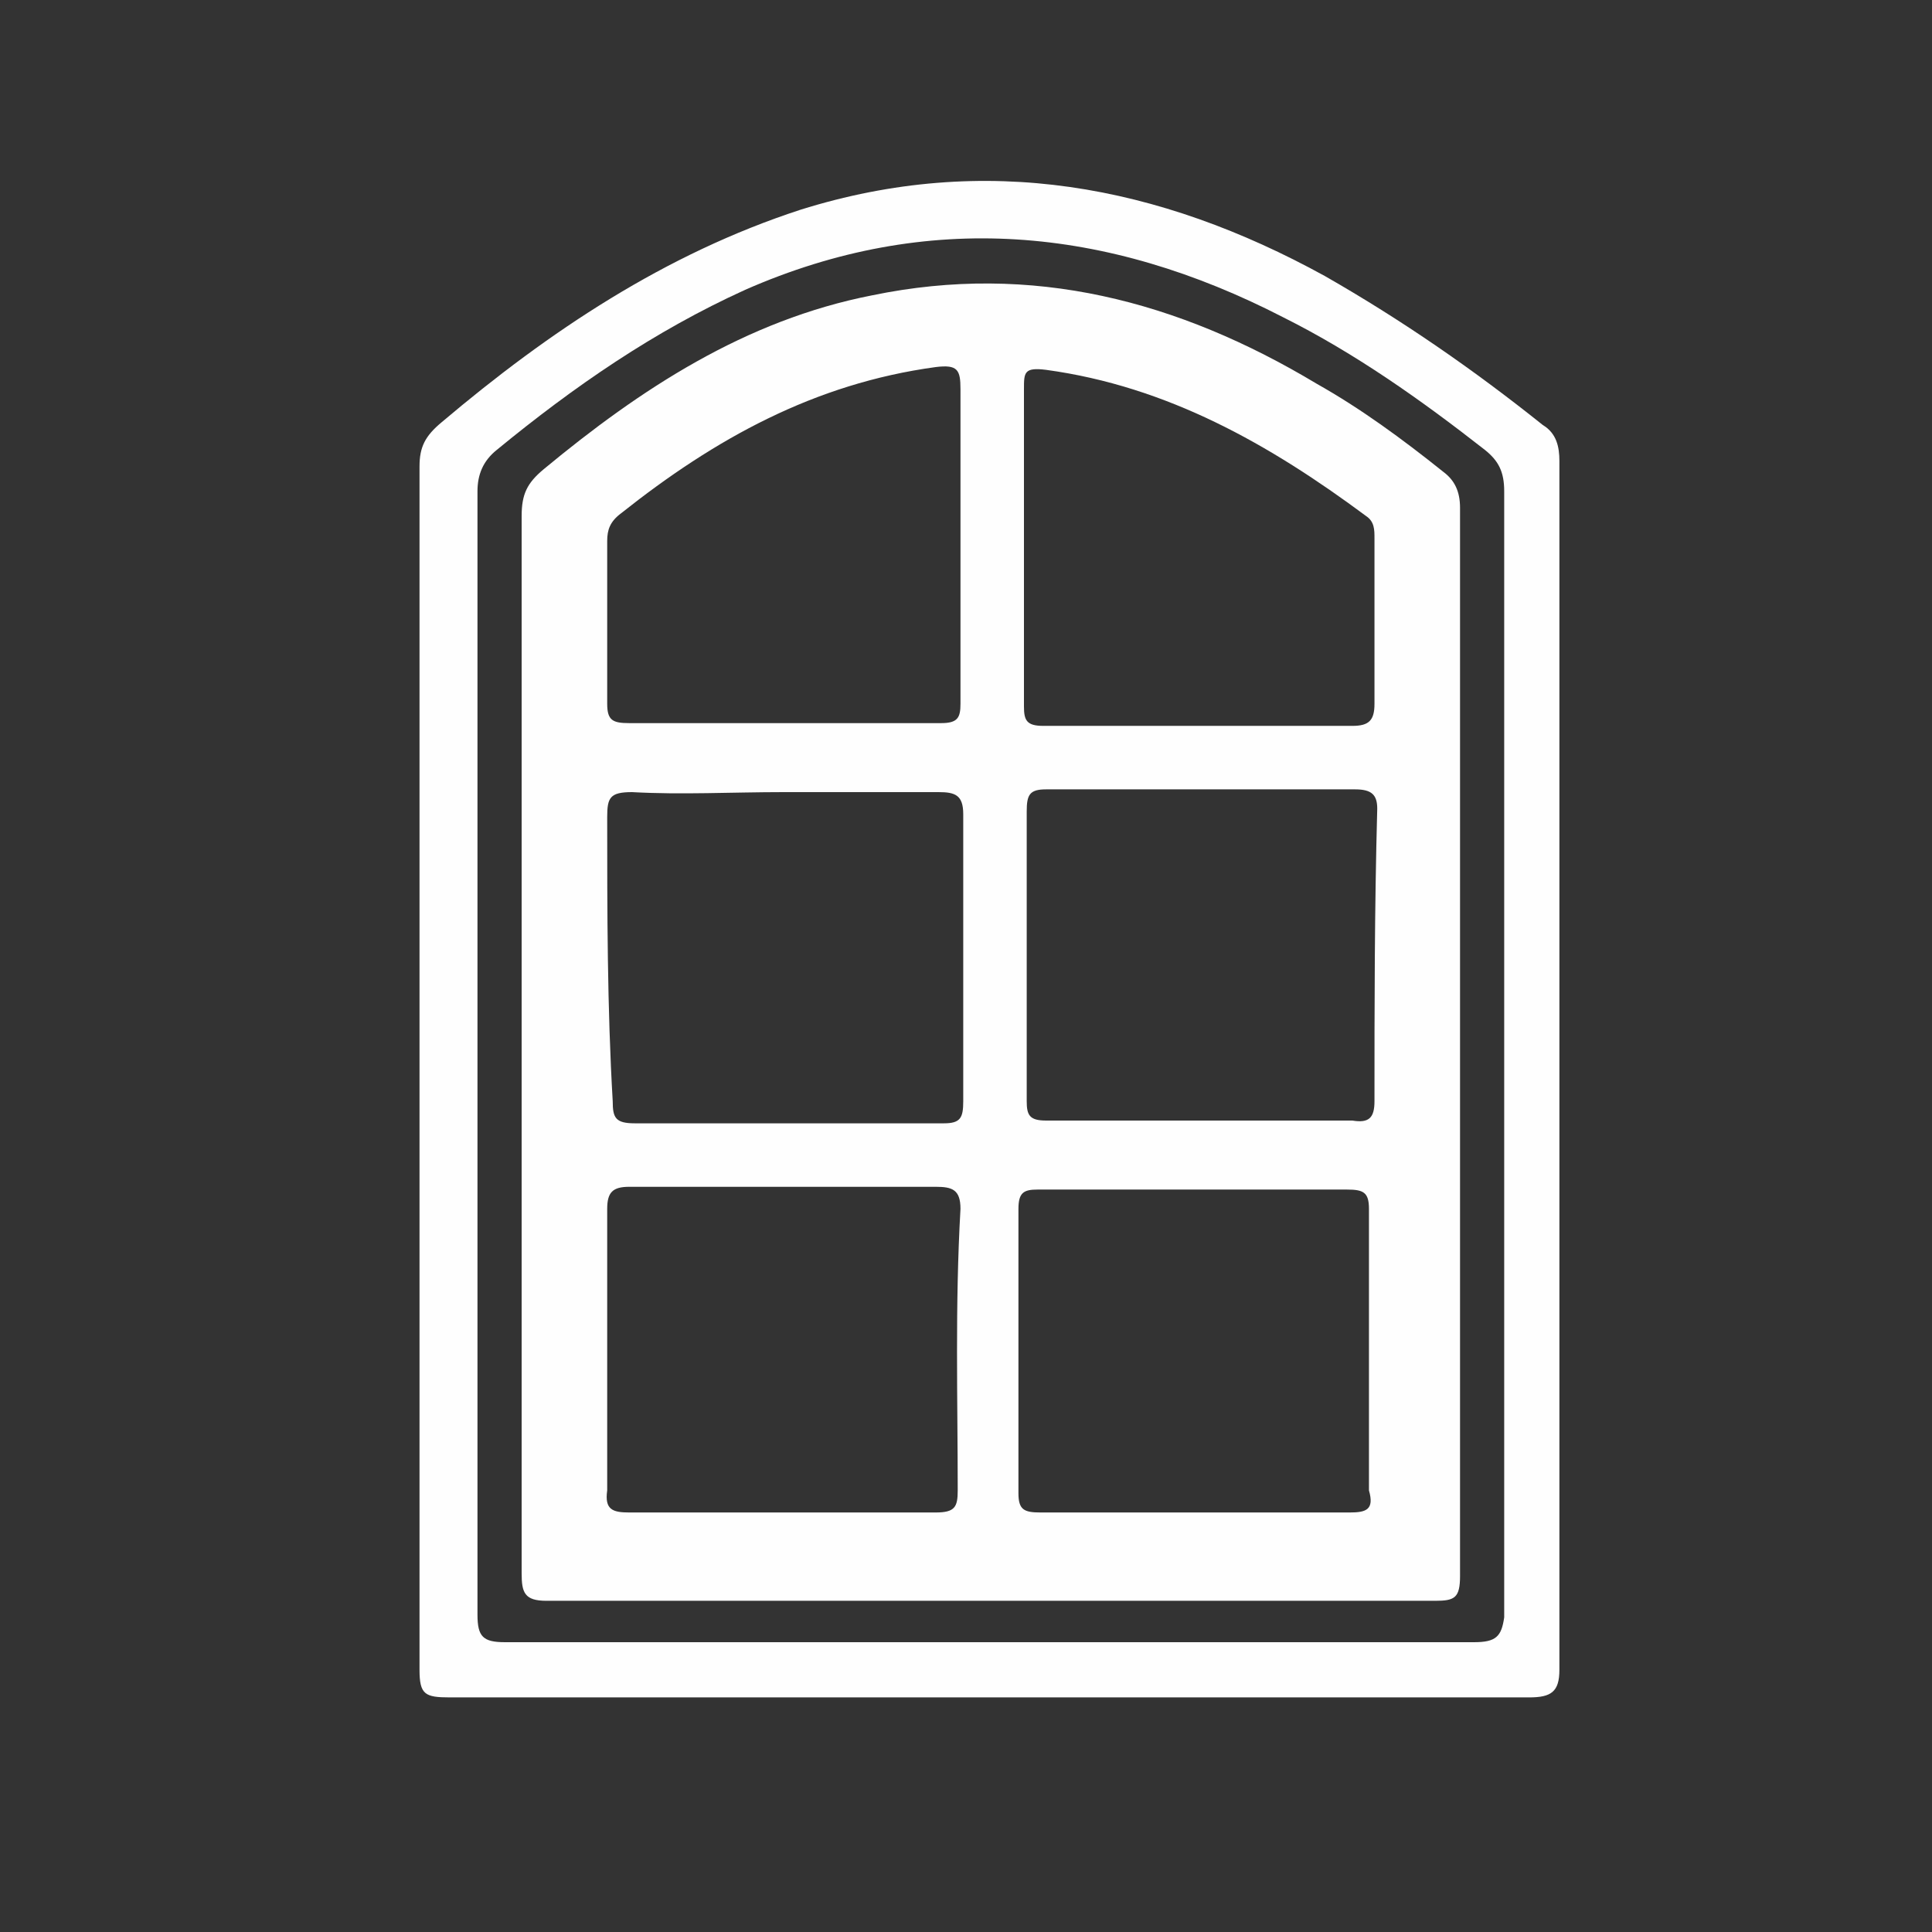 <svg width="70" height="70" viewBox="0 0 70 70" fill="none" xmlns="http://www.w3.org/2000/svg">
<rect x="0" y="0" width="70" height="70" fill="#333333" stroke="none"/>
<path d="M56.5 38.6C56.5 31.3 56.5 24 56.5 16.7C56.5 16.2 56.4 15.7 55.9 15.4C53.4 13.4 50.8 11.6 48 10C42 6.7 35.7 5.5 29 7.6C24.1 9.2 19.9 12 16 15.3C15.4 15.8 15.2 16.2 15.2 16.9C15.2 31.4 15.2 46 15.2 60.5C15.2 61.4 15.4 61.5 16.3 61.5C29.3 61.5 42.4 61.5 55.4 61.5C56.2 61.5 56.5 61.3 56.5 60.5C56.5 53.2 56.5 45.9 56.5 38.6ZM53.4 59.5C41.7 59.5 30 59.5 18.3 59.5C17.5 59.5 17.3 59.3 17.3 58.5C17.3 44.9 17.3 31.4 17.3 17.8C17.3 17.2 17.5 16.7 18 16.3C20.8 14 23.7 12 27 10.5C33.6 7.6 40.1 8.2 46.5 11.5C49.1 12.8 51.5 14.5 53.8 16.3C54.3 16.7 54.5 17.1 54.5 17.8C54.5 24.6 54.5 31.4 54.5 38.2C54.5 45 54.5 51.8 54.5 58.6C54.4 59.3 54.2 59.5 53.4 59.5Z" fill="#FEFEFE"/>
<path d="M52.9 18.4C52.9 17.8 52.7 17.4 52.3 17.1C50.8 15.9 49.3 14.8 47.7 13.9C42.7 10.9 37.4 9.5 31.6 10.7C27 11.6 23.2 14.1 19.7 17C19.1 17.5 18.9 17.9 18.9 18.7C18.9 25.1 18.9 31.4 18.9 37.8C18.9 44.2 18.9 50.6 18.9 57C18.9 57.7 19 58 19.8 58C30.5 58 41.2 58 52 58C52.7 58 52.9 57.9 52.9 57.1C52.9 44.1 52.9 31.2 52.9 18.4ZM22 19.6C22 19.2 22.1 18.9 22.5 18.6C25.9 15.9 29.5 13.9 33.9 13.3C34.7 13.2 34.8 13.4 34.8 14.1C34.8 16 34.8 17.9 34.8 19.7C34.8 21.6 34.8 23.5 34.8 25.5C34.8 26 34.7 26.2 34.1 26.2C30.3 26.2 26.6 26.2 22.8 26.2C22.2 26.2 22 26.1 22 25.5C22 23.6 22 21.6 22 19.6ZM22 29.6C22 28.9 22.1 28.7 22.9 28.7C24.7 28.8 26.5 28.7 28.4 28.7C30.3 28.7 32.1 28.7 34 28.7C34.6 28.7 34.9 28.8 34.9 29.5C34.9 33 34.9 36.4 34.9 39.9C34.9 40.5 34.8 40.7 34.2 40.7C30.5 40.7 26.7 40.7 23 40.7C22.3 40.7 22.2 40.5 22.2 39.9C22 36.5 22 33 22 29.6ZM34.7 54C34.7 54.6 34.6 54.8 33.9 54.8C30.2 54.8 26.5 54.8 22.8 54.8C22.2 54.8 21.9 54.7 22 54C22 50.6 22 47.2 22 43.8C22 43.2 22.2 43 22.8 43C24.7 43 26.6 43 28.6 43C30.4 43 32.2 43 33.9 43C34.5 43 34.8 43.1 34.8 43.8C34.6 47.3 34.7 50.7 34.7 54ZM37.1 19.8C37.1 17.9 37.1 16 37.1 14.1C37.1 13.5 37.1 13.3 37.9 13.4C42.3 14 46 16.1 49.5 18.7C49.8 18.9 49.8 19.2 49.8 19.5C49.8 21.5 49.8 23.5 49.8 25.5C49.8 26.1 49.6 26.3 49 26.3C45.3 26.3 41.5 26.3 37.8 26.3C37.2 26.3 37.1 26.1 37.1 25.6C37.1 23.6 37.1 21.7 37.1 19.8ZM49.8 39.9C49.8 40.5 49.6 40.7 49 40.6C47.1 40.6 45.2 40.6 43.4 40.6C41.6 40.6 39.7 40.6 37.9 40.6C37.3 40.6 37.2 40.4 37.2 39.9C37.2 36.4 37.2 32.9 37.2 29.4C37.2 28.8 37.3 28.6 37.9 28.6C41.6 28.6 45.4 28.6 49.1 28.6C49.7 28.6 49.9 28.8 49.9 29.3C49.8 33 49.8 36.5 49.8 39.9ZM48.9 54.8C47.1 54.8 45.2 54.8 43.3 54.8C41.4 54.8 39.6 54.8 37.7 54.8C37.1 54.8 36.9 54.7 36.9 54.1C36.9 50.7 36.9 47.2 36.9 43.8C36.9 43.2 37.1 43.1 37.6 43.1C41.3 43.1 45.1 43.1 48.8 43.1C49.4 43.1 49.6 43.2 49.6 43.8C49.6 47.2 49.6 50.6 49.6 54C49.8 54.7 49.5 54.8 48.9 54.8Z" fill="#FEFEFE"/>
</svg>
